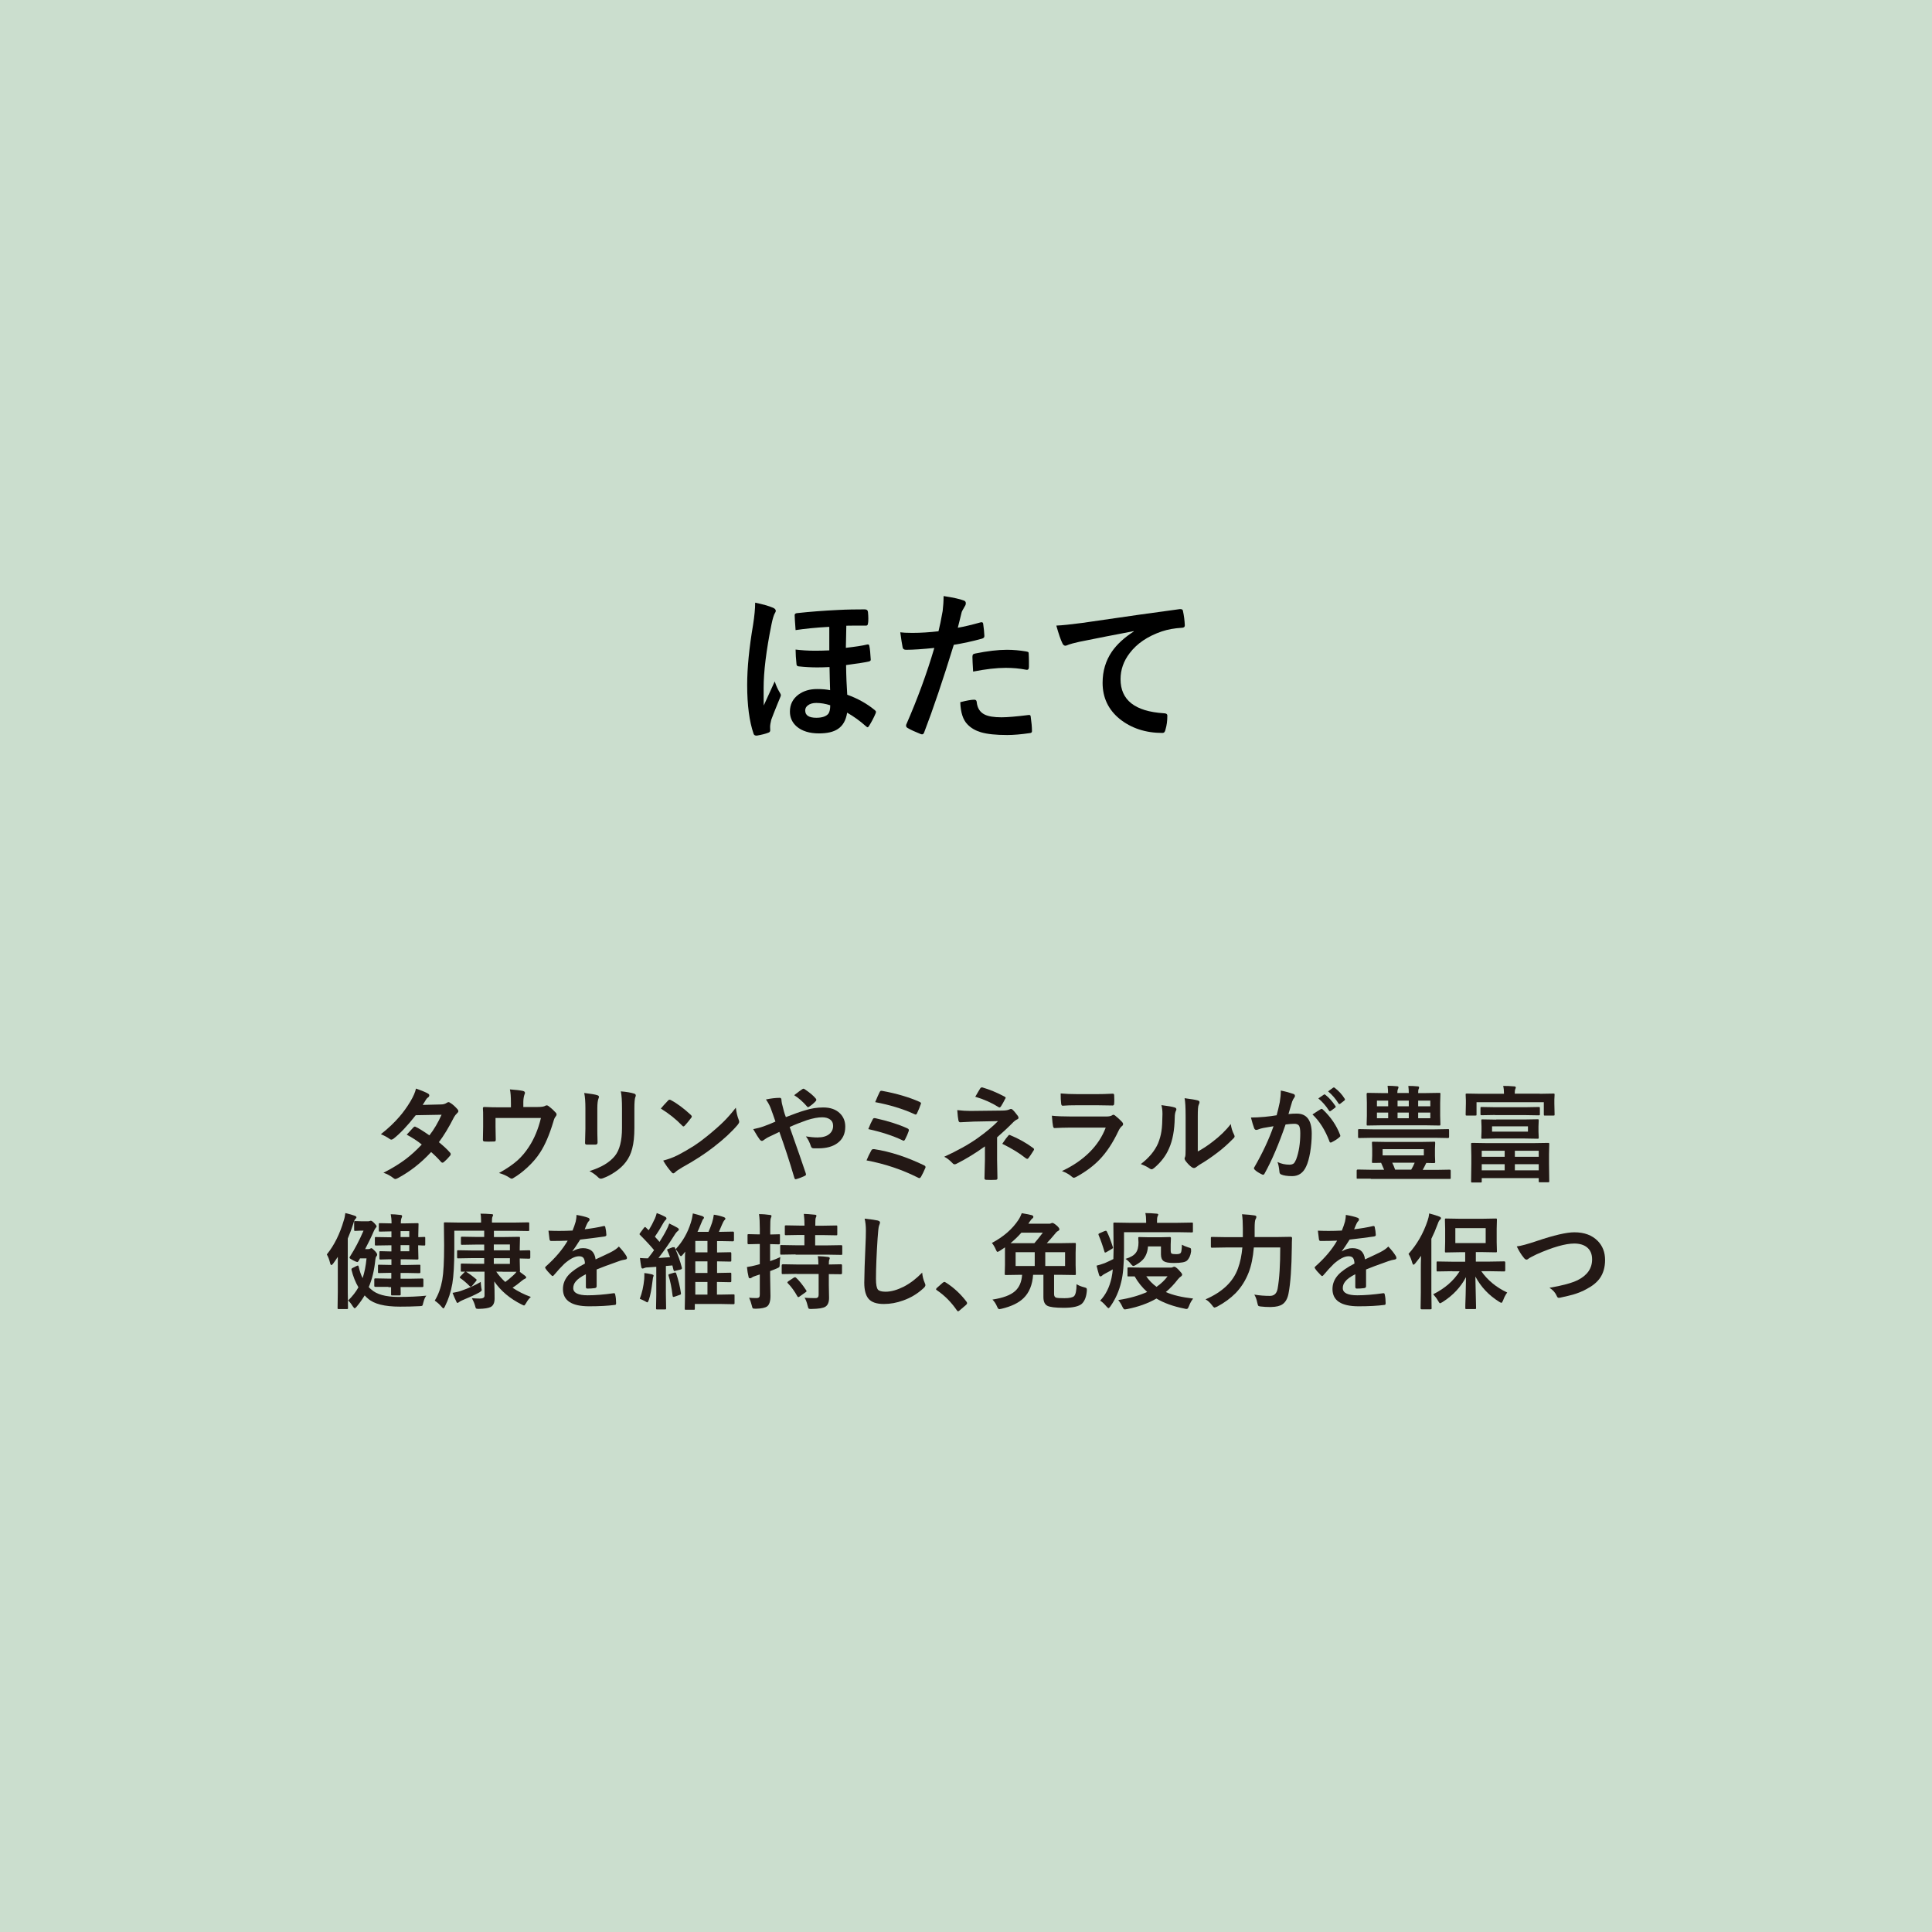 <?xml version="1.0" encoding="UTF-8"?>
<svg id="Smiley_ActiveCare_シリーズ" data-name="Smiley ActiveCare シリーズ" xmlns="http://www.w3.org/2000/svg" viewBox="0 0 166.83 166.83">
  <defs>
    <style>
      .cls-1 {
        fill: #231815;
      }

      .cls-2 {
        fill: rgba(190, 214, 193, .8);
      }
    </style>
  </defs>
  <g id="_ほたて" data-name="ほたて">
    <rect class="cls-2" x="0" width="166.83" height="166.83"/>
    <g>
      <path d="M65.21,52.04c.66.14,1.17.28,1.54.44.16.07.24.16.24.27,0,.06-.03.13-.08.2-.09.15-.19.47-.29.96-.46,2.27-.68,4.11-.68,5.5,0,.68,0,1.18.01,1.51.56-1.22.87-1.91.95-2.08.11.35.25.66.42.94.07.11.11.2.11.25,0,.05-.03.13-.08.24-.03.08-.1.25-.21.51-.24.59-.42,1.04-.54,1.37-.06.25-.1.45-.1.62,0,.1,0,.19.01.29,0,.11-.06.18-.17.21-.25.1-.58.18-.98.25h-.04c-.14,0-.22-.06-.25-.17-.36-1.05-.55-2.45-.55-4.2,0-1.47.17-3.2.51-5.2.12-.76.18-1.4.18-1.91ZM71.57,54.13c-1.11.06-2.07.16-2.87.28-.05-.67-.08-1.1-.08-1.3,0-.1.08-.16.24-.17,1.1-.12,2.27-.21,3.53-.27.76-.04,1.52-.05,2.28-.05.17,0,.27.08.28.24.02.21.03.38.03.53,0,.16,0,.31-.03.44-.01.13-.06.19-.15.19-.77,0-1.35,0-1.72.01,0,.24-.01.58-.02,1.01l-.02.9c.79-.09,1.41-.18,1.86-.29.02,0,.04,0,.06,0,.06,0,.1.05.11.14.05.23.09.62.12,1.18,0,.07-.05.12-.16.15-.28.07-.94.17-1.97.31.01.97.05,1.82.1,2.56.89.32,1.69.76,2.38,1.33.06.05.1.1.1.15,0,.03-.01.08-.03.13-.15.36-.34.72-.57,1.09-.04.07-.09.11-.13.11-.02,0-.07-.03-.15-.1-.49-.44-1.03-.83-1.61-1.16-.1.65-.36,1.12-.8,1.41-.39.26-.93.38-1.63.38-.82,0-1.46-.2-1.92-.59-.39-.34-.59-.77-.59-1.29,0-.62.25-1.11.75-1.48.43-.31.96-.47,1.59-.47.43,0,.81.03,1.13.1-.02-.65-.04-1.32-.05-2-.39.02-.75.03-1.07.03-.5,0-1.03-.03-1.6-.09-.11-.01-.17-.07-.18-.17-.05-.49-.08-.91-.08-1.28.5.06,1.05.1,1.67.1.39,0,.8-.01,1.24-.03v-2.02ZM71.69,60.9c-.41-.13-.81-.2-1.2-.2-.31,0-.55.07-.73.21-.15.11-.23.26-.23.44,0,.42.32.63.96.63.5,0,.85-.12,1.04-.35.11-.15.16-.4.16-.72Z"/>
      <path d="M82.69,54.21c.58-.1,1.24-.26,1.99-.47.03,0,.05-.01.08-.01.09,0,.13.05.14.15.05.37.09.71.1,1v.06c0,.1-.07.17-.21.21-.8.22-1.61.4-2.43.53-.93,3.02-1.78,5.54-2.56,7.57-.04.11-.1.16-.17.16-.03,0-.07,0-.14-.03-.48-.19-.85-.36-1.12-.52-.09-.05-.13-.12-.13-.2,0-.03,0-.05.01-.08.98-2.24,1.79-4.45,2.43-6.63-.99.1-1.8.16-2.45.16-.17,0-.27-.08-.29-.23-.05-.25-.12-.67-.2-1.28.2.03.54.05,1.04.05.73,0,1.49-.05,2.26-.14.11-.43.23-1.01.36-1.75.05-.42.08-.85.08-1.29.85.13,1.43.26,1.76.39.1.04.16.11.16.23,0,.08-.02.16-.07.23-.18.31-.28.49-.29.55-.05.18-.11.44-.19.77-.06.26-.11.45-.14.56ZM82.94,60.63c.54-.14.94-.21,1.19-.21.13,0,.2.07.21.2.05.52.28.88.68,1.08.32.16.8.24,1.46.24.52,0,1.31-.07,2.35-.2.02,0,.03,0,.05,0,.07,0,.11.04.12.13.07.49.11.9.11,1.22,0,.03,0,.05,0,.07,0,.09-.08.14-.23.15-.7.1-1.34.16-1.91.16-.98,0-1.73-.08-2.27-.24-.47-.14-.85-.36-1.15-.67-.39-.39-.6-1.03-.63-1.92ZM84.03,57.99c-.04-.66-.06-1.08-.06-1.27,0-.1.02-.17.05-.21.03-.03.1-.06.2-.08,1.04-.21,1.95-.32,2.73-.32.55,0,1.09.05,1.64.14.11.02.17.04.2.06.03.02.04.07.04.15.01.19.02.41.02.64,0,.14,0,.3,0,.47,0,.18-.05.27-.16.27-.03,0-.07,0-.1-.01-.56-.11-1.14-.16-1.74-.16-.8,0-1.74.11-2.81.32Z"/>
      <path d="M91.22,54.02c.5-.02,1.24-.1,2.23-.23,3.77-.55,6.57-.95,8.41-1.19.03,0,.06,0,.08,0,.13,0,.2.05.21.16.09.41.14.82.16,1.24,0,.14-.09.21-.27.21-.63.04-1.2.14-1.71.31-1.23.42-2.16,1.05-2.79,1.89-.52.68-.78,1.43-.78,2.24,0,1.8,1.24,2.78,3.73,2.94.21,0,.31.07.31.21,0,.44-.05.84-.16,1.2-.04.2-.12.29-.26.29-1.47,0-2.7-.41-3.71-1.22-.97-.8-1.46-1.83-1.46-3.11,0-1.02.27-1.91.8-2.69.43-.62,1.06-1.21,1.89-1.74v-.03c-1.65.31-3.22.62-4.7.92-.48.11-.78.19-.88.23-.17.07-.28.11-.31.11-.12,0-.21-.07-.27-.21-.15-.3-.32-.8-.52-1.51Z"/>
    </g>
    <g>
      <path class="cls-1" d="M37.9,98.63c.39.32.72.62.97.91.04.04.05.08.05.13,0,.04-.02.08-.05.12-.18.22-.37.41-.56.57-.04.03-.08.04-.11.04-.03,0-.06-.02-.1-.05-.25-.29-.54-.58-.87-.87-.86.93-1.81,1.68-2.87,2.25-.1.05-.17.08-.22.08s-.11-.03-.17-.08c-.24-.19-.52-.35-.86-.46.75-.38,1.38-.77,1.9-1.16.47-.35.94-.78,1.41-1.28-.38-.31-.81-.59-1.3-.85.36-.39.56-.61.59-.64.04-.04.08-.06.12-.06.01,0,.04.01.09.04.26.12.64.36,1.16.72.4-.51.75-1.11,1.05-1.78l-2.23.04c-.72.92-1.36,1.59-1.92,2.03-.08.05-.14.08-.18.08-.06,0-.1-.02-.15-.06-.21-.15-.46-.29-.76-.41.64-.5,1.17-1.01,1.6-1.51.33-.38.65-.82.95-1.32.26-.44.42-.81.48-1.11.54.19.9.34,1.05.44.06.03.1.08.1.15s-.04.13-.11.18c-.07.04-.13.11-.18.19-.07.12-.16.27-.28.45l1.59-.04c.19,0,.36-.05.49-.14.06-.04.11-.06.15-.06s.1.02.16.07c.19.11.4.3.62.55.05.05.07.1.07.16s-.03.11-.1.17c-.11.1-.2.22-.27.34-.44.87-.88,1.6-1.32,2.18Z"/>
      <path class="cls-1" d="M45.2,95.59h1.2c.34,0,.57-.03.68-.1.04-.03.08-.04.12-.04.07,0,.14.03.2.09.23.17.43.36.6.55.04.04.06.09.06.14,0,.06-.03.13-.09.2-.06.06-.13.21-.19.44-.34,1.13-.72,2.01-1.14,2.65-.28.44-.64.86-1.09,1.28-.4.37-.8.68-1.23.93-.05.04-.1.05-.14.05s-.11-.03-.19-.09c-.24-.16-.54-.3-.9-.4.67-.37,1.21-.74,1.62-1.11.35-.32.67-.7.95-1.13.47-.71.82-1.55,1.05-2.51h-3.92v.76c0,.15,0,.34.01.58,0,.3.01.47.01.51,0,.08-.01.12-.03.15-.02.02-.06.03-.11.03-.13,0-.27.01-.41.01s-.28,0-.41-.01c-.1,0-.15-.05-.15-.14.01-.61.02-.98.02-1.12v-.73c0-.41,0-.7-.02-.87v-.02c0-.07.04-.1.13-.1.43.02.88.03,1.37.03h.92v-.35c0-.56-.03-.96-.09-1.2.52.04.89.08,1.11.13.13.03.19.08.19.17,0,.04,0,.07-.03.11-.07.2-.11.43-.11.69v.43Z"/>
      <path class="cls-1" d="M50.45,94.38c.58.07.95.13,1.12.19.1.03.15.07.15.15,0,.03-.01.07-.04.14-.06.14-.1.42-.1.85v1.82c0,.11,0,.49.02,1.13,0,.12-.06.18-.19.18h-.72c-.11,0-.17-.04-.17-.13v-.02l.03-1.23v-1.76c0-.55-.03-.99-.1-1.31ZM50.91,101.12c1.01-.31,1.74-.75,2.19-1.31.4-.5.61-1.3.61-2.4v-1.7c0-.65-.03-1.14-.1-1.47.5.04.89.11,1.17.2.08.03.12.08.12.15,0,.06-.01.1-.04.15-.05.13-.08.45-.08.98v1.67c0,.72-.06,1.32-.19,1.8-.11.43-.29.81-.54,1.14-.23.31-.54.6-.94.87-.34.23-.68.41-1.04.54-.08.03-.14.04-.19.04-.07,0-.15-.04-.22-.11-.21-.21-.47-.4-.76-.55Z"/>
      <path class="cls-1" d="M57.06,95.73c.15-.18.36-.42.63-.7.04-.05.08-.07.13-.07.03,0,.07.01.12.04.56.3,1.13.73,1.72,1.28.05.05.08.1.08.13s-.02.07-.05.11c-.2.26-.38.49-.56.68-.05.05-.09.07-.11.07-.03,0-.07-.02-.11-.07-.55-.57-1.16-1.05-1.84-1.47ZM57.26,100.22c.48-.13.89-.28,1.22-.45.58-.3,1.06-.58,1.45-.83.34-.22.72-.5,1.14-.84.6-.49,1.08-.91,1.44-1.27.34-.34.68-.73,1.03-1.18.05.4.13.75.25,1.05.03.07.04.13.04.17,0,.07-.05.16-.14.27-.52.61-1.21,1.25-2.07,1.91-.74.58-1.65,1.17-2.72,1.76-.32.19-.52.33-.6.42-.06.06-.12.09-.16.09s-.1-.03-.15-.1c-.28-.31-.52-.65-.72-1Z"/>
      <path class="cls-1" d="M67.87,96.46c.67-.26,1.21-.46,1.64-.58.53-.17,1.05-.25,1.58-.25.62,0,1.1.17,1.45.52.3.3.45.68.45,1.14,0,.62-.23,1.1-.69,1.43-.4.29-.95.44-1.63.44-.19,0-.32,0-.4,0-.13,0-.21-.06-.24-.16-.12-.37-.27-.66-.44-.87.38.06.71.09,1,.09.45,0,.79-.1,1.03-.3.21-.18.32-.41.32-.7,0-.25-.09-.44-.29-.57-.16-.11-.38-.17-.65-.17-.36,0-.81.08-1.33.25-.51.18-1.01.37-1.48.59.68,1.92,1.14,3.25,1.39,4,.01.05.02.08.02.11,0,.04-.04.07-.11.11-.2.1-.45.2-.77.29h-.03s-.07-.03-.09-.1c-.43-1.47-.87-2.8-1.3-3.99-.05.03-.22.11-.5.24-.15.07-.27.13-.36.17-.18.08-.33.18-.47.28-.07.06-.13.09-.17.09-.07,0-.14-.05-.21-.14-.09-.11-.27-.4-.55-.88.31-.06.6-.13.88-.23.37-.13.71-.27,1.04-.42-.12-.36-.26-.75-.41-1.16-.1-.26-.24-.51-.41-.75.43-.09.83-.14,1.2-.14.09,0,.14.06.14.19,0,.04.01.14.04.3.01.04.04.15.08.31.03.13.07.25.1.39.04.14.09.3.16.47ZM68.59,94.56c.34-.26.57-.44.69-.51.04-.02.07-.04.1-.04s.06.01.1.04c.42.28.75.55.97.82.03.04.04.07.04.1s-.01.06-.04.1c-.16.18-.36.35-.59.5-.04.02-.07.04-.08.04s-.04-.01-.07-.04c-.38-.44-.76-.77-1.12-.99Z"/>
      <path class="cls-1" d="M74.83,100.19c.12-.3.26-.58.41-.85.04-.08.1-.11.18-.11.02,0,.04,0,.07,0,1.38.21,2.82.68,4.31,1.4.08.04.12.08.12.15,0,.03,0,.06-.03.1-.1.24-.22.49-.36.74-.04.07-.09.11-.14.11-.03,0-.07-.01-.12-.04-1.37-.69-2.85-1.19-4.45-1.49ZM74.97,97.52c.15-.38.28-.67.39-.86.03-.07.08-.11.14-.11.03,0,.06,0,.1.01,1.08.24,2,.53,2.74.87.09.04.14.09.14.15,0,.03,0,.07-.02.11-.07.21-.17.44-.3.69-.04.08-.08.12-.12.12-.04,0-.08-.01-.12-.04-.82-.39-1.8-.71-2.94-.96ZM75.57,95.18c.17-.42.3-.7.38-.86.04-.09.09-.13.15-.13.02,0,.05,0,.09.01,1.25.23,2.32.55,3.2.94.09.04.14.08.14.13,0,.02,0,.06-.03.1-.05.17-.16.43-.32.78-.03.06-.06.09-.11.09-.03,0-.06,0-.1-.03-1.03-.47-2.17-.81-3.4-1.04Z"/>
      <path class="cls-1" d="M86.1,98.23v1.91l.03,1.62c0,.08-.06.12-.17.12-.12,0-.25.01-.39.01s-.26,0-.39-.01c-.11,0-.17-.04-.17-.13l.04-1.6v-1.16c-.79.57-1.61,1.08-2.47,1.51-.06.03-.11.04-.15.04-.06,0-.12-.03-.18-.1-.26-.27-.5-.46-.72-.55,1.13-.52,2.1-1.05,2.9-1.62.7-.5,1.28-.98,1.75-1.46l-2.08.04c-.45.02-.84.04-1.19.06-.08,0-.13-.06-.15-.17-.03-.14-.07-.43-.1-.88.42.05.79.07,1.1.07h.15l2.61-.03c.28,0,.5-.03.64-.1.05-.02.09-.04.13-.04.06,0,.11.02.15.07.1.08.25.26.45.53.04.06.06.11.06.15,0,.07-.04.13-.14.16-.1.05-.2.12-.29.21-.48.49-.96.93-1.42,1.33ZM84.21,94.71c.06-.1.15-.24.26-.44.08-.14.14-.23.17-.28.04-.06.08-.09.13-.09.01,0,.03,0,.06,0,.62.18,1.25.44,1.91.79.07.04.1.07.1.1s-.01.06-.04.09c-.13.26-.25.48-.37.66-.04.06-.08.09-.12.09-.03,0-.06-.01-.1-.04-.59-.37-1.26-.67-2.01-.89ZM86.56,98.75c.22-.33.39-.56.51-.69.03-.04.06-.06.09-.06.01,0,.04,0,.09.03.68.28,1.34.64,1.96,1.1.06.04.08.07.08.11,0,.03-.01.07-.04.11-.19.31-.34.52-.44.65-.04.05-.07.07-.11.07-.02,0-.07-.02-.13-.06-.52-.42-1.2-.84-2.02-1.24Z"/>
      <path class="cls-1" d="M90.81,96.34c.46.05,1.01.07,1.66.07h3.08c.2,0,.36-.03.48-.1.04-.04.08-.05.11-.05.04,0,.08.02.14.06.24.19.44.38.61.56.06.06.09.12.09.19s-.03.12-.1.17c-.11.09-.21.23-.3.42-.48,1.02-1.03,1.85-1.64,2.48-.54.56-1.22,1.06-2.03,1.5-.08.04-.15.06-.18.06-.06,0-.12-.04-.2-.11-.19-.17-.47-.33-.83-.47.95-.44,1.75-.99,2.4-1.64.63-.63,1.09-1.34,1.38-2.11h-3.07c-.5,0-.95.02-1.35.04-.07,0-.11-.06-.13-.17-.03-.12-.06-.42-.1-.91ZM91.59,94.42c.43.04.92.06,1.48.06h1.62c.36,0,.83-.01,1.41-.04.07,0,.11.05.11.14,0,.12.01.23.01.35s0,.24-.01.35c0,.12-.04.18-.13.18h-.04l-1.27-.02h-1.78c-.49,0-.9.01-1.23.04-.08,0-.12-.07-.13-.2-.03-.21-.04-.5-.04-.86Z"/>
      <path class="cls-1" d="M100.29,95.43c.58.07.96.14,1.14.2.1.03.15.08.15.16,0,.03,0,.07-.03.11-.07.14-.11.35-.11.61-.02,1.08-.18,1.96-.49,2.65-.26.62-.69,1.19-1.28,1.69-.1.08-.17.12-.23.12-.05,0-.1-.02-.17-.07-.21-.15-.47-.27-.76-.38.7-.53,1.2-1.13,1.49-1.79.14-.35.24-.7.29-1.04.06-.36.08-.86.09-1.5,0-.28-.03-.53-.09-.76ZM103.43,99.43c.4-.21.83-.49,1.28-.84.62-.47,1.15-.98,1.57-1.53.04.32.13.62.28.91.04.08.05.14.05.15,0,.06-.04.14-.14.22-.44.45-.89.85-1.33,1.18-.52.4-1.05.76-1.6,1.08-.08.06-.17.12-.26.19-.06.05-.12.07-.18.07-.05,0-.11-.02-.19-.07-.17-.12-.35-.3-.54-.55-.05-.08-.08-.15-.08-.19s.01-.09.04-.14c.04-.07.05-.3.05-.69v-2.82c0-.77-.03-1.29-.09-1.57.57.07.95.14,1.13.19.11.03.16.08.16.15,0,.06-.02.13-.07.23-.06.11-.08.44-.08,1v3.01Z"/>
      <path class="cls-1" d="M110.24,96.3c.09-.33.18-.7.27-1.13.06-.36.09-.69.09-1,.44.09.8.19,1.08.29.1.03.14.09.14.18,0,.05-.02.1-.06.14-.07.09-.13.21-.18.34-.04.13-.1.33-.17.57-.07.23-.12.4-.15.51.22-.03.46-.04.72-.04.86,0,1.29.58,1.29,1.74,0,.54-.05,1.09-.14,1.63-.09.5-.2.9-.34,1.19-.25.56-.66.84-1.21.84-.42,0-.74-.05-.94-.14-.11-.04-.16-.13-.16-.25-.04-.37-.09-.65-.17-.83.33.16.68.23,1.04.23.16,0,.28-.04.37-.11.07-.07.14-.19.21-.36.23-.62.35-1.37.35-2.24,0-.33-.04-.56-.12-.67-.08-.1-.21-.15-.39-.15-.2,0-.45.02-.76.06-.59,1.71-1.19,3.12-1.81,4.23-.03.07-.08.11-.13.11-.03,0-.06-.01-.1-.03-.28-.13-.49-.27-.62-.4-.05-.05-.07-.09-.07-.13,0-.04.01-.07.04-.1.71-1.23,1.26-2.41,1.65-3.53-.21.03-.5.08-.88.15-.16.03-.33.08-.5.15-.04.01-.08.02-.11.02-.08,0-.14-.05-.18-.14-.08-.22-.18-.53-.28-.93.33,0,.73-.02,1.19-.06.33-.03.68-.08,1.06-.14ZM113.34,96.23c.34-.23.58-.38.72-.46.02-.01.04-.02.06-.02.03,0,.07.02.11.06.68.64,1.18,1.37,1.49,2.19.01.03.02.06.02.08,0,.04-.02.07-.06.1-.17.16-.4.31-.68.45-.03.02-.06.03-.09.03-.06,0-.1-.03-.11-.1-.37-.98-.86-1.75-1.47-2.33ZM113.84,94.85l.48-.33s.04-.02.05-.02c.02,0,.05.01.08.04.31.24.59.56.86.96.02.02.03.05.03.07,0,.03-.02.05-.05.08l-.38.28s-.05.03-.07.03c-.03,0-.06-.02-.08-.06-.28-.43-.58-.77-.91-1.04ZM114.67,94.25l.45-.33s.04-.02.06-.02c.02,0,.05.01.08.04.34.26.63.57.85.93.02.03.03.05.03.07,0,.03-.02.06-.05.09l-.36.28s-.05.03-.07.03c-.03,0-.06-.02-.08-.06-.25-.4-.55-.75-.9-1.04Z"/>
      <path class="cls-1" d="M118.35,101.78h-1.12s-.07,0-.07,0-.01-.03-.01-.07v-.62c0-.06.03-.1.09-.1l1.12.02h1.16c-.07-.17-.16-.37-.26-.6-.18,0-.35,0-.52.01-.11,0-.17,0-.18,0-.05,0-.08,0-.08-.02s-.01-.04-.01-.08l.02-.52v-.6l-.02-.52s0-.07.02-.08.04-.01.08-.01l1.23.02h2.81l1.23-.02s.08,0,.08.02.01.04.01.08l-.02.52v.6l.02.52s0,.07-.02.08c0,.01-.04.02-.08.02,0,0-.08,0-.21,0-.15,0-.3-.01-.46-.01-.13.28-.24.48-.31.6h1.22l1.11-.02c.06,0,.09.03.09.1v.62s0,.07-.01.07-.03.01-.07.01h-1.11s-5.69,0-5.69,0ZM118.51,98.25l-1.14.02s-.08,0-.09-.02c0,0-.01-.03-.01-.07v-.57c0-.05,0-.08.02-.1.01,0,.04-.01.09-.01l1.14.02h5.37l1.14-.02s.08,0,.09.02c0,.01.01.04.01.09v.57c0,.06-.03.09-.1.09l-1.14-.02h-5.37ZM121.65,94.4c0-.21-.01-.42-.04-.63.27,0,.54.01.81.04.08,0,.12.04.12.08,0,.06-.01.11-.04.15-.03.06-.04.18-.04.35h.58l1.25-.02s.07,0,.08.02.01.04.01.08l-.02.75v1.13l.02.74s0,.08-.02.09c-.01,0-.04.01-.08.01l-1.25-.02h-3.67l-1.26.02s-.07,0-.08-.02c0-.01-.01-.04-.01-.08l.02-.74v-1.13l-.02-.75c0-.06.03-.1.09-.1l1.26.02h.5c0-.18-.01-.39-.04-.63.27,0,.54.01.82.04.08,0,.12.04.12.08s-.01.1-.04.15c-.04.08-.06.2-.06.35h.97ZM118.9,95.53h.97v-.49h-.97v.49ZM118.9,96.56h.97v-.49h-.97v.49ZM122.95,99.77v-.54h-3.56v.54h3.56ZM120.47,101h1.39c.11-.18.21-.39.3-.6h-1.94c.09.18.18.39.25.6ZM120.68,95.04v.49h.97v-.49h-.97ZM121.65,96.56v-.49h-.97v.49h.97ZM123.51,95.04h-1.05v.49h1.05v-.49ZM123.51,96.56v-.49h-1.05v.49h1.05Z"/>
      <path class="cls-1" d="M132.96,94.45l1.18-.02s.08,0,.09.02c0,.01.01.04.01.08l-.02.42v.34l.02.94s0,.08-.02.09c-.01,0-.04.01-.08.01h-.74s-.08,0-.08-.02c0,0-.01-.04-.01-.08v-1.05h-5.81v1.05s0,.08-.02.09c-.01,0-.04.01-.09.01h-.73s-.08,0-.09-.02c0,0-.01-.04-.01-.08l.02-.94v-.28l-.02-.48s0-.08.02-.09c.01,0,.04-.01.08-.01l1.18.02h2.03c0-.26-.02-.49-.07-.68.3,0,.61.01.95.04.1,0,.14.04.14.1,0,.02,0,.05-.02.08s-.03.07-.03.08c-.03.07-.04.19-.04.37h2.16ZM127.85,102.11h-.72s-.08,0-.09-.02c0-.01-.01-.04-.01-.08l.02-1.52v-.68l-.02-1.01c0-.05,0-.08.02-.1.01,0,.04-.01.08-.01l1.24.02h4.07l1.24-.02s.08,0,.09.02c0,.01.01.04.01.09l-.02.86v.83l.02,1.5s0,.08-.02.09-.04.01-.09.01h-.71s-.08,0-.08-.02-.01-.04-.01-.08v-.26h-4.92v.29s0,.07-.02.08-.04.01-.08.01ZM129.11,96.28l-1.17.02s-.08,0-.09-.02c0-.01-.01-.04-.01-.09v-.51s0-.07.02-.08.04-.01.09-.01l1.17.02h2.58l1.17-.02s.08,0,.09.02c0,.01.01.04.01.08v.51c0,.05,0,.08-.02.1-.01,0-.04.01-.09.01l-1.17-.02h-2.58ZM129.2,96.67h2.38l1.18-.02c.05,0,.08,0,.1.02,0,.01.01.04.01.08l-.02.52v.44l.02.52s0,.08-.02.09c-.01,0-.04.01-.09.01l-1.18-.02h-2.38l-1.19.02s-.08,0-.09-.02-.01-.04-.01-.08l.02-.52v-.44l-.02-.52s0-.07.02-.08.04-.01.08-.01l1.19.02ZM127.95,99.37v.52h1.98v-.52h-1.98ZM127.95,101.06h1.98v-.53h-1.98v.53ZM131.94,97.72v-.46h-3.1v.46h3.1ZM132.87,99.37h-2.06v.52h2.06v-.52ZM130.81,101.06h2.06v-.53h-2.06v.53Z"/>
      <path class="cls-1" d="M28.23,108.31c.64-.79,1.12-1.77,1.46-2.94.06-.17.1-.38.13-.62.35.08.62.16.81.23.1.04.15.08.15.14,0,.04-.04.09-.11.16-.05.06-.11.18-.16.38-.13.41-.29.84-.48,1.29v4.62l.02,1.37s0,.08-.02.09c-.01,0-.04.01-.08.01h-.69c-.05,0-.08,0-.1-.02,0-.01-.01-.04-.01-.08l.02-1.37v-2.08c0-.41,0-.73,0-.96-.14.21-.27.41-.4.58-.06.08-.12.13-.15.13-.04,0-.08-.05-.11-.15-.07-.3-.16-.55-.29-.77ZM36.8,111.9c-.1.12-.18.32-.25.59-.03.15-.06.24-.09.26-.03.02-.11.04-.25.04-.57.03-1.13.04-1.67.04-1.33,0-2.25-.23-2.77-.7-.09-.07-.18-.16-.28-.27-.2.33-.43.66-.7.98-.08.08-.13.13-.16.13-.04,0-.09-.06-.17-.17-.13-.21-.26-.38-.4-.5.37-.36.67-.74.89-1.14-.26-.44-.46-.94-.6-1.51,0-.02,0-.03,0-.04,0-.05.03-.09.1-.12l.34-.17c.06-.03.1-.04.11-.04.03,0,.05.03.07.09.08.36.19.69.34,1,.16-.48.28-1.05.34-1.71h-.56l-.13.23c-.04.06-.07.09-.11.09-.04,0-.16-.05-.36-.15-.21-.11-.31-.18-.31-.22,0-.03.02-.07.05-.12.41-.64.8-1.38,1.16-2.22h-.3l-.42.02s-.07,0-.08-.02c0-.01-.01-.04-.01-.09v-.64s0-.08.02-.09c.01,0,.04-.01.08-.01l.59.02h.44c.08,0,.15,0,.2-.02,0,0,.02,0,.06-.02.02,0,.04-.01.05-.01.07,0,.18.08.33.24.11.11.17.2.17.25,0,.04-.03.09-.08.13-.04.04-.1.14-.18.32-.2.47-.45.97-.73,1.51h.25c.08,0,.15-.01.19-.04s.07-.04.1-.04c.05,0,.16.09.32.26.12.13.18.23.18.3,0,.05-.02.1-.07.15-.05.07-.08.16-.09.29-.09.91-.28,1.7-.57,2.36.07.08.14.14.2.19.47.44,1.26.66,2.37.66.94,0,1.74-.04,2.4-.11ZM33.54,111.12h-1.12c-.06,0-.1-.02-.1-.08v-.55s0-.07.02-.08.04-.02.08-.02l1.12.02h.25v-.5h-.04l-1.02.02s-.07,0-.08-.02-.01-.04-.01-.08v-.53s0-.07.02-.08.04-.01.08-.01l1.02.02h.04v-.49h-.15l-.79.02s-.08,0-.09-.02c0-.01-.01-.04-.01-.09v-.51s0-.08.02-.09c.01,0,.04-.01.08-.01l.79.02h.15v-.53h-.07l-1.26.02s-.08,0-.09-.02-.01-.04-.01-.08v-.54s0-.07.02-.08.04-.01.08-.01l1.26.02h.07v-.51h-.02l-.97.02s-.08,0-.09-.02c0-.01-.01-.04-.01-.08v-.53s0-.08.02-.09.04-.01.09-.01l.97.02h.02c0-.33-.03-.59-.07-.79.22,0,.5.02.83.06.1,0,.15.04.15.1,0,.04-.01.09-.04.15-.04.07-.07.23-.07.48h.33l1.1-.02s.08,0,.09.02.01.04.01.08l-.02.89v.22l.51-.02s.07,0,.08.02.01.04.01.08v.54s0,.08-.02.09-.04.01-.08.01c-.03,0-.2,0-.51-.02v.24l.02.88c0,.05,0,.08-.02.1-.01,0-.04.01-.08.01l-1.1-.02h-.33v.49h.58l1.02-.02s.08,0,.09.02.01.04.01.08v.53s0,.07-.02.08-.04.02-.09.02l-1.02-.02h-.58v.5h.76l1.12-.02c.06,0,.09.03.09.1v.55c0,.06-.03.09-.09.09h-1.12s-.76,0-.76,0c0,.16,0,.31.01.46,0,.1,0,.15,0,.15,0,.05,0,.08-.02.09-.01.01-.04.02-.09.02h-.63s-.07,0-.08-.02c0,0-.01-.04-.01-.08v-.61s-.23,0-.23,0ZM35.34,106.31h-.75v.51h.75v-.51ZM35.34,108.05v-.53h-.75v.53h.75Z"/>
      <path class="cls-1" d="M40.14,109.81c-.1,0-.18,0-.25,0-.05,0-.08,0-.09-.02s-.01-.04-.01-.08v-.51s0-.07.02-.08.04-.01.08-.01l1.11.02h.81v-.49h-1.07l-1.17.02s-.08,0-.09-.02c0-.01-.01-.04-.01-.08v-.51s0-.07.02-.08c0,0,.04-.01.08-.01l1.17.02h1.07v-.51h-.7l-1.2.02c-.05,0-.08,0-.1-.02,0-.01-.01-.04-.01-.08v-.51s0-.07.02-.08c.01,0,.04-.01.09-.01l1.2.02h.7v-.54h-2.58v1.55c0,1.36-.06,2.36-.17,3.02-.13.73-.34,1.38-.64,1.97-.05.11-.1.17-.13.17s-.09-.05-.17-.15c-.17-.2-.36-.37-.58-.52.32-.52.53-1.12.65-1.78.11-.64.16-1.63.16-2.99l-.02-1.89s0-.08.02-.09.04-.01.08-.01l1.21.02h1.9v-.17c0-.29-.02-.49-.05-.6.28,0,.6.01.94.04.1,0,.15.03.15.07,0,.03-.02.08-.05.15-.04.07-.05.2-.05.37v.14h1.92l1.2-.02s.08,0,.09.02c0,.01.01.04.01.08v.54c0,.05,0,.08-.02.1,0,0-.04.01-.08.01l-1.2-.02h-1.75v.54h.76l1.39-.02s.08,0,.09.02.01.04.01.08l-.02.85v.23l.82-.02c.06,0,.09.03.09.1v.53c0,.06-.03.1-.09.1l-.82-.02v.22l.02.85s0,.07-.02.08c.06.04.21.15.43.32.08.07.13.12.13.15,0,.06-.04.1-.11.13-.08.03-.18.1-.29.19-.26.22-.52.42-.78.59.47.31.99.58,1.58.79-.15.13-.29.31-.41.53-.08.14-.14.21-.18.21-.02,0-.09-.03-.21-.09-1-.5-1.79-1.16-2.36-1.99.02.46.03.95.03,1.47,0,.37-.11.62-.34.74-.21.1-.54.15-1,.16-.06,0-.1,0-.11,0-.09,0-.14-.02-.17-.06-.02-.03-.04-.1-.07-.22-.06-.21-.15-.42-.27-.64.26.02.49.03.69.03.26,0,.4-.08.4-.25v-2.07h-.81c-.41,0-.67,0-.79,0,.26.16.55.37.87.64.04.03.05.05.05.07,0,.02-.02.06-.06.11l-.34.41s-.08.07-.11.07-.05-.02-.09-.05c-.3-.3-.57-.53-.81-.69-.04-.03-.05-.05-.05-.07,0-.03.03-.06.08-.11l.32-.33s.05-.05.07-.05ZM41.51,110.68c.01.19.03.36.05.51.02.1.04.17.04.2,0,.06-.07.13-.22.22-.36.2-.85.42-1.46.67-.15.07-.24.12-.27.15-.07.05-.11.08-.14.08-.04,0-.08-.04-.11-.13-.11-.22-.22-.47-.32-.74.28-.05.52-.1.72-.17.72-.25,1.29-.52,1.72-.78ZM44.03,107.46h-1.39v.51h1.39v-.51ZM44.03,109.14v-.49h-1.39v.49h1.39ZM43.4,109.81h-.55c.23.33.49.63.78.89.18-.13.42-.32.7-.58.11-.1.2-.2.27-.3h-1.2Z"/>
      <path class="cls-1" d="M49.78,104.91c.42.07.76.15,1.02.25.07.03.11.08.11.15,0,.06-.02.1-.06.13-.05.04-.1.12-.15.22-.01.03-.03.07-.06.13-.05.13-.1.24-.15.36.58-.07,1.13-.16,1.64-.28.02,0,.04,0,.05,0,.05,0,.08.03.09.1.05.21.08.42.09.65v.03c0,.06-.05.1-.15.12-.7.1-1.4.19-2.11.27-.3.47-.52.81-.67,1v.02c.29-.18.59-.28.91-.28.65,0,1.01.32,1.09.97.62-.28,1.06-.5,1.33-.63.29-.15.52-.31.68-.48.28.29.49.56.63.79.05.07.07.14.07.2,0,.07-.04.11-.14.13-.18.03-.37.07-.55.14-.88.31-1.53.55-1.93.72v1.45c0,.09-.06.15-.17.16-.2.03-.41.04-.64.04-.08,0-.12-.05-.12-.15,0-.52,0-.88,0-1.09-.42.21-.71.42-.88.63-.14.17-.21.36-.21.57,0,.41.42.62,1.25.62.65,0,1.4-.06,2.24-.18h.03c.06,0,.09.03.1.1.06.25.08.5.08.74v.03c0,.09-.03.14-.1.14-.61.08-1.35.12-2.23.12-1.51,0-2.26-.5-2.26-1.49,0-.46.17-.87.5-1.23.3-.32.76-.64,1.4-.97-.01-.24-.06-.41-.14-.5-.07-.08-.19-.13-.35-.13h-.05c-.35.01-.76.23-1.24.65-.28.27-.58.6-.9.98-.04.05-.08.08-.11.08-.02,0-.06-.02-.1-.06-.25-.25-.43-.45-.51-.59-.02-.03-.04-.06-.04-.08,0-.03.02-.06.06-.1.82-.73,1.45-1.47,1.89-2.23-.42.02-.9.03-1.44.03-.07,0-.11-.05-.13-.15-.02-.11-.05-.36-.09-.74.29.01.59.02.91.02.38,0,.77-.01,1.17-.03.11-.27.2-.52.27-.77.04-.18.07-.36.07-.55Z"/>
      <path class="cls-1" d="M58.13,107.71s.07-.02.08-.02c.03,0,.05.02.07.07.26.59.46,1.16.6,1.71,0,.02,0,.04,0,.05,0,.05-.03.08-.1.1l-.44.11c-.06.02-.1.03-.11.03-.03,0-.05-.03-.07-.09l-.1-.4-.56.05v2.47l.02,1.18s0,.08-.02.09c-.01,0-.04.01-.09.01h-.66s-.08,0-.09-.02c0-.01-.01-.04-.01-.08l.02-1.18v-2.4l-.72.05c-.16,0-.27.03-.33.06-.06.03-.11.04-.14.04-.05,0-.09-.05-.11-.15-.04-.22-.08-.47-.11-.76.27.02.5.03.69.03.24-.31.42-.55.53-.71-.27-.33-.67-.77-1.21-1.31-.03-.03-.05-.05-.05-.07,0-.02.02-.05.06-.11l.33-.44s.07-.07.09-.07c.02,0,.04.02.08.05.07.08.15.16.24.23.2-.33.38-.67.54-1.03.06-.14.11-.29.15-.45.24.08.48.19.73.32.07.04.11.09.11.14,0,.06-.03.1-.08.14-.05.04-.11.12-.18.24-.26.47-.51.87-.74,1.2.19.2.32.35.4.45.22-.35.43-.69.61-1.05.09-.17.17-.35.23-.54.34.17.59.29.73.38.06.04.1.09.1.13,0,.06-.03.1-.1.15-.06.04-.16.15-.27.33-.44.7-.9,1.36-1.39,1.99.22-.01.55-.04,1-.07-.08-.23-.16-.42-.23-.57-.01-.03-.02-.06-.02-.07,0-.03.04-.06.11-.08l.4-.15ZM55.25,112.14c.19-.49.32-1.06.38-1.69,0-.09.01-.19.01-.29,0-.06,0-.14,0-.23.16.01.38.05.65.11.1.03.15.06.15.11,0,.03-.01.07-.04.12-.01.03-.03.13-.05.32-.09.73-.19,1.28-.32,1.65-.05.14-.09.22-.13.22-.03,0-.09-.03-.2-.1-.13-.07-.28-.14-.46-.21ZM58.25,109.89s.05-.01.06-.01c.04,0,.06.03.08.08.19.57.33,1.14.41,1.71,0,.02,0,.04,0,.05,0,.04-.04.08-.12.1l-.43.15s-.08.02-.1.02c-.04,0-.06-.03-.07-.1-.08-.66-.19-1.24-.35-1.74,0-.03-.01-.05-.01-.06,0-.04.04-.06.11-.08l.4-.12ZM58.35,107.86c.6-.65,1.04-1.42,1.31-2.3.08-.25.13-.51.17-.78.33.08.6.16.81.23.1.04.15.09.15.14,0,.04-.04.1-.11.17,0,.01-.07.16-.19.45-.1.25-.18.45-.26.6h.95c.12-.27.22-.53.31-.8.07-.22.12-.45.15-.68.3.04.58.11.84.2.11.04.16.09.16.14,0,.04-.03.1-.1.15-.04.04-.1.16-.19.36-.16.38-.25.58-.27.63h.17l1.04-.02c.06,0,.09.03.09.1v.64c0,.06-.03.1-.09.1l-1.04-.02h-.33v.98h.07l1.05-.02c.05,0,.08,0,.09.02.01.01.02.05.02.09v.6s0,.08-.02.09c-.01,0-.04.01-.09.01l-1.05-.02h-.07v1h.08l1.05-.02s.08,0,.09.02c0,.01.01.04.01.08v.62s0,.07-.02.08c-.01.01-.04.02-.09.02l-1.05-.02h-.08v1.09h.35l1.08-.02s.08,0,.08.02.01.04.01.08v.65s0,.07-.02.08c0,0-.04.02-.08.02l-1.08-.02h-2.25v.4s0,.08-.02.09c-.01,0-.04.01-.08.01h-.67s-.08,0-.09-.02c0,0-.01-.04-.01-.08l.02-1.03v-3.38c0-.08,0-.25.02-.51-.03.04-.06.08-.11.14-.05.06-.08.1-.09.11-.07.09-.13.14-.17.14-.04,0-.08-.05-.14-.14-.1-.18-.21-.34-.35-.48ZM60.04,108.14h1.05v-.98h-1.05v.98ZM60.04,109.92h1.05v-1h-1.05v1ZM60.04,111.79h1.05v-1.09h-1.05v1.09Z"/>
      <path class="cls-1" d="M64.69,112.06c.14.02.36.03.64.03.11,0,.19-.03.23-.08.04-.05.05-.14.05-.26v-1.7c-.22.07-.35.12-.39.13-.16.05-.26.1-.32.15-.04.04-.09.05-.15.05-.06,0-.1-.04-.11-.12-.06-.24-.11-.53-.14-.85.28-.04.56-.1.82-.17l.29-.08v-1.74h-.12l-.85.02c-.06,0-.09-.03-.09-.1v-.66c0-.05,0-.08.02-.1.01,0,.04-.01.07-.01l.85.02h.12v-.47c0-.54-.02-.96-.07-1.28.34,0,.65.03.93.07.1,0,.15.04.15.09,0,.04-.02.1-.06.19-.04.08-.05.39-.05.92v.49l.76-.02s.07,0,.08.02c0,.01,0,.04,0,.09v.66c0,.06-.03.1-.09.1l-.76-.02v1.47c.33-.11.63-.23.88-.35-.03.2-.05.39-.05.58,0,.15-.01.24-.04.28-.02.03-.09.07-.21.12-.22.09-.41.17-.58.23v.36l.03,1.79c0,.46-.1.76-.29.9-.17.12-.49.19-.97.2-.15,0-.24-.01-.27-.04-.03-.03-.05-.1-.08-.23-.06-.25-.14-.47-.22-.65ZM68.69,108.32l-1.23.02s-.07,0-.08-.02c0-.01-.01-.04-.01-.09v-.63s0-.07.02-.08.04-.01.08-.01l1.23.02h.76v-.89h-.45l-1.14.02s-.08,0-.09-.02c0-.01-.01-.04-.01-.08v-.64c0-.05,0-.08.02-.1.01,0,.04-.01.09-.01l1.14.02h.45c0-.38-.02-.71-.06-1.01.21,0,.52.03.94.07.1,0,.15.04.15.09,0,.04-.02.1-.06.18-.03.06-.04.28-.04.68h.66l1.15-.02s.08,0,.08.02c0,.01.01.04.01.09v.64s0,.08-.02.09-.04.01-.08.01l-1.15-.02h-.66v.89h1.02l1.23-.02c.06,0,.09.03.09.1v.63s0,.08-.01.09-.03.02-.08.02l-1.23-.02h-2.7ZM68.81,110l-1.2.02c-.05,0-.08,0-.1-.02,0-.01-.01-.04-.01-.08v-.64c0-.08.04-.11.11-.11l1.2.02h1.86c0-.3-.02-.54-.05-.72.36.01.65.04.88.07.1.02.15.05.15.1,0,.03-.01.07-.04.14-.03.06-.04.2-.04.41l1.05-.02c.06,0,.09.03.09.1v.66c0,.06-.03.1-.09.1-.01,0-.06,0-.14,0-.27,0-.57-.01-.91-.01v.94l.02,1.11c0,.37-.1.62-.31.76-.2.13-.6.19-1.2.2-.06,0-.1,0-.11,0-.08,0-.14-.02-.16-.06-.01-.02-.04-.1-.07-.22-.08-.33-.17-.56-.27-.69.24.02.49.03.73.03.08,0,.16,0,.24,0,.17,0,.25-.1.25-.28v-1.8h-1.86ZM68.74,110.33c.27.25.56.61.87,1.08.02.04.04.06.04.08,0,.03-.03.06-.09.1l-.52.37c-.06.04-.09.05-.11.05-.02,0-.04-.02-.07-.06-.25-.45-.52-.83-.83-1.14-.03-.03-.04-.06-.04-.07,0-.03.03-.06.08-.1l.47-.31s.08-.04.11-.04c.03,0,.06.01.08.04Z"/>
      <path class="cls-1" d="M74.66,105.23c.57.06.95.12,1.12.16.14.04.21.09.21.17,0,.05-.03.15-.09.3-.04.12-.08.49-.12,1.09-.09,1.39-.14,2.55-.14,3.48,0,.49.06.8.17.93.11.12.33.18.66.18.48,0,1-.15,1.58-.44.57-.3,1.09-.7,1.58-1.21.03.32.1.61.21.86.05.11.07.18.07.22,0,.08-.06.18-.18.28-.51.47-1.09.82-1.75,1.05-.55.2-1.1.3-1.66.3-.63,0-1.07-.15-1.33-.46-.24-.29-.36-.75-.36-1.38,0-.56.04-1.86.13-3.89,0-.3.01-.51.01-.62,0-.4-.04-.75-.11-1.02Z"/>
      <path class="cls-1" d="M81.55,110.69s.07.02.11.05c.67.42,1.27.97,1.79,1.65.04.06.06.1.06.14,0,.04-.03.09-.09.15l-.55.47c-.06.06-.11.08-.13.08-.05,0-.09-.03-.12-.09-.49-.71-1.06-1.28-1.71-1.72-.05-.04-.08-.06-.08-.09s.02-.06.06-.11l.51-.45s.09-.07.14-.07Z"/>
      <path class="cls-1" d="M92.96,110.89c.17.11.39.2.67.27.1.03.16.05.18.07.02.02.04.06.04.11,0,.02,0,.06,0,.12-.04.52-.19.89-.43,1.12-.26.23-.78.35-1.56.35-.73,0-1.21-.06-1.43-.18-.22-.12-.33-.37-.33-.75v-1.92h-.89c-.06.87-.34,1.55-.83,2.02-.42.41-1.05.71-1.88.91-.12.02-.19.04-.21.04-.06,0-.13-.07-.19-.22-.1-.24-.23-.44-.4-.61.91-.14,1.56-.38,1.95-.73.37-.33.57-.8.61-1.41h-.15l-1.25.02s-.08,0-.09-.02c0-.01-.01-.04-.01-.09l.02-.76v-1.04c0-.24,0-.4,0-.48l-.45.3c-.1.06-.16.09-.2.09-.04,0-.09-.07-.14-.2-.09-.21-.2-.4-.34-.57,1-.53,1.77-1.2,2.29-1.99.12-.18.21-.37.29-.58.27.04.55.1.86.17.1.03.14.08.14.15,0,.05-.03.1-.1.15-.05.03-.13.14-.25.31l-.08.13h1.74c.09,0,.16,0,.2-.03.06-.02.1-.04.14-.04.06,0,.18.07.36.22.16.14.24.25.24.33,0,.06-.04.11-.14.16-.08.04-.17.13-.28.28-.22.26-.44.52-.67.76h1.16l1.26-.02s.07,0,.08.02c0,.01.01.04.01.09l-.02.75v1.04l.02.76s0,.08-.01.09-.03.02-.08.02l-1.26-.02h-.53v1.66c0,.16.05.26.16.31.13.04.38.05.74.05.42,0,.69-.06.82-.17.14-.13.22-.48.22-1.04ZM87.27,107.35h2.05c.19-.22.44-.52.73-.91h-1.85c-.28.32-.59.62-.94.91ZM87.7,109.32h1.65v-1.19h-1.65v1.19ZM91.97,109.32v-1.19h-1.71v1.19h1.71Z"/>
      <path class="cls-1" d="M97.06,106.4v1.48c0,1.26-.08,2.21-.25,2.85-.18.75-.48,1.44-.93,2.08-.07.1-.13.15-.16.15s-.09-.05-.18-.15c-.18-.21-.35-.38-.54-.5.48-.5.8-1.15.98-1.95.06-.28.09-.53.11-.75-.23.14-.44.25-.63.35-.14.07-.23.13-.28.18-.06.05-.1.08-.14.08-.06,0-.1-.04-.13-.11-.08-.27-.16-.55-.22-.82.19-.04.42-.12.71-.22.3-.13.54-.25.74-.35.01-.33.02-.61.02-.82l-.02-2.24s0-.07.02-.08.04-.01.08-.01l1.24.02h1.49v-.12c0-.29-.02-.53-.07-.72.32,0,.64.02.97.05.1,0,.15.04.15.09,0,0-.02.06-.07.17-.03.08-.04.21-.04.4v.13h1.79l1.22-.02s.07,0,.08.02.01.04.01.08v.65s0,.08-.02.09c-.01,0-.04.01-.08.01l-1.22-.02h-4.65ZM95.39,106.31l.11-.04s.04.02.07.06c.18.36.35.8.52,1.34.01.04.02.06.02.07,0,.04-.04.07-.11.11l-.46.27c-.06.03-.1.04-.12.04s-.04-.03-.05-.08c-.16-.54-.33-1.02-.5-1.42-.01-.04-.02-.07-.02-.08,0-.03.03-.06.08-.08l.48-.21ZM103.03,112.13c-.15.19-.27.41-.36.65-.05.11-.08.18-.1.2-.03.03-.06.05-.11.05-.03,0-.09,0-.18-.03-.96-.19-1.77-.48-2.42-.87-.73.42-1.57.72-2.53.91-.09.02-.16.03-.2.03-.07,0-.14-.08-.21-.23-.1-.22-.22-.41-.36-.58.98-.15,1.81-.39,2.5-.7-.43-.38-.79-.83-1.08-1.34h-.52s-.08,0-.09,0c0-.01-.01-.04-.01-.08v-.61s0-.07.02-.08c0,0,.04-.01.08-.01l1.15.02h2.48c.08,0,.14-.01.18-.04.05-.02.09-.04.13-.04.07,0,.19.08.36.25.21.22.32.36.32.42,0,.06-.03.12-.1.17-.07.04-.16.12-.26.24-.32.42-.67.79-1.05,1.11.61.27,1.39.45,2.35.56ZM97.21,108.7c.42-.13.71-.3.87-.52.16-.21.23-.51.23-.9l-.02-.36s0-.08.02-.09.04-.01.08-.01l.84.02h.93l.86-.02c.06,0,.09.03.09.1l-.02.55v.46c0,.17.02.27.07.31.06.04.19.06.41.06s.35-.04.4-.13c.05-.09.08-.32.09-.69.11.07.29.15.54.23.12.03.19.06.21.08.03.02.04.07.04.14,0,.02,0,.07,0,.15-.05.35-.17.61-.36.78-.14.13-.51.2-1.12.2-.43,0-.72-.05-.87-.15-.17-.11-.25-.31-.25-.59v-.69h-1.12c-.03.44-.16.79-.37,1.06-.15.19-.38.37-.68.54-.1.06-.18.09-.22.09-.04,0-.12-.06-.22-.19-.13-.17-.28-.32-.46-.43ZM100.82,110.21h-1.84c.25.36.54.66.89.91.4-.28.71-.58.95-.91Z"/>
      <path class="cls-1" d="M110.55,107.72h-2.28c-.07.86-.22,1.58-.45,2.17-.27.69-.65,1.29-1.14,1.79-.42.42-.94.81-1.58,1.15-.13.05-.2.08-.22.08-.05,0-.12-.06-.21-.19-.18-.24-.37-.41-.57-.52,1.45-.63,2.39-1.52,2.8-2.67.2-.54.32-1.15.38-1.81h-1.41l-1.2.02c-.05,0-.08,0-.09-.02-.01-.01-.02-.04-.02-.08v-.74s0-.07.02-.08c.01,0,.04-.01.09-.01l1.2.02h1.45v-.78c0-.45-.02-.85-.07-1.2.47.03.82.06,1.06.1.12.01.18.06.18.13,0,.06-.03.14-.08.22-.05.11-.07.37-.07.76,0,.34,0,.59,0,.76h1.89l1.23-.02c.07,0,.11.04.11.11-.01.18-.02.45-.02.81-.02,1.75-.11,3.07-.28,3.95-.08.45-.26.77-.52.95-.23.16-.55.23-.98.24-.05,0-.11,0-.17,0-.21,0-.44-.01-.69-.04-.15-.01-.23-.04-.26-.07-.02-.03-.05-.11-.08-.25-.06-.3-.15-.54-.26-.71.46.08.91.11,1.35.11.36,0,.58-.2.66-.6.16-.88.23-2.08.23-3.58Z"/>
      <path class="cls-1" d="M116.22,104.91c.42.07.76.15,1.02.25.07.03.11.08.11.15,0,.06-.02.1-.06.13-.05.04-.1.12-.15.22-.01.03-.03.07-.06.13-.05.13-.1.24-.15.36.58-.07,1.13-.16,1.64-.28.02,0,.04,0,.05,0,.05,0,.08.03.09.1.05.21.08.42.09.65v.03c0,.06-.05.1-.15.12-.7.1-1.4.19-2.11.27-.3.47-.52.81-.67,1v.02c.29-.18.59-.28.91-.28.65,0,1.01.32,1.09.97.62-.28,1.06-.5,1.33-.63.29-.15.52-.31.68-.48.28.29.49.56.63.79.05.07.07.14.07.2,0,.07-.05.11-.14.13-.18.03-.36.07-.55.14-.88.31-1.53.55-1.93.72v1.45c0,.09-.06.15-.17.16-.2.03-.41.04-.64.04-.08,0-.12-.05-.12-.15,0-.52,0-.88,0-1.09-.42.21-.71.42-.87.63-.14.17-.21.36-.21.57,0,.41.42.62,1.25.62.65,0,1.4-.06,2.24-.18h.03c.06,0,.09.03.1.1.06.25.08.5.08.74v.03c0,.09-.03.14-.1.14-.61.08-1.35.12-2.23.12-1.51,0-2.26-.5-2.26-1.49,0-.46.17-.87.5-1.23.3-.32.76-.64,1.4-.97-.01-.24-.06-.41-.14-.5-.07-.08-.19-.13-.35-.13h-.05c-.35.01-.76.23-1.24.65-.28.27-.58.6-.9.98-.04.05-.08.08-.11.08-.02,0-.06-.02-.1-.06-.25-.25-.43-.45-.51-.59-.02-.03-.04-.06-.04-.08,0-.03.02-.06.06-.1.82-.73,1.45-1.47,1.88-2.23-.42.02-.9.03-1.44.03-.07,0-.11-.05-.13-.15-.02-.11-.05-.36-.09-.74.29.01.59.02.91.02.38,0,.77-.01,1.16-.03.11-.27.2-.52.27-.77.04-.18.07-.36.07-.55Z"/>
      <path class="cls-1" d="M121.63,108.27c.72-.8,1.27-1.75,1.64-2.85.07-.2.12-.41.14-.64.41.11.7.2.87.27.1.04.15.08.15.14s-.03.1-.1.15c-.05.04-.12.16-.19.37-.17.46-.35.88-.54,1.26v4.63l.02,1.36s0,.08-.02.09c0,0-.04.01-.08.01h-.76c-.06,0-.09-.03-.09-.1l.02-1.36v-2.03c0-.24,0-.62.02-1.13-.11.16-.28.37-.5.65-.07.08-.12.12-.15.12-.04,0-.07-.05-.11-.16-.08-.29-.18-.55-.32-.77ZM125.39,109.77l-1.25.02s-.08,0-.08-.02-.01-.04-.01-.08v-.67s0-.07.02-.08.04-.01.08-.01l1.25.02h1.12v-.82h-.51l-1.15.02s-.08,0-.08-.02-.01-.04-.01-.08l.02-.8v-1.14l-.02-.79s0-.08.02-.09.04-.01.08-.01l1.15.02h2l1.14-.02s.08,0,.09.02c0,.01.01.04.01.08l-.02.79v1.14l.02.8s0,.07-.02.08c0,0-.04.01-.08.01l-1.14-.02h-.58v.82h1.21l1.24-.02c.06,0,.09.03.09.1v.67c0,.06-.03.1-.09.1l-1.24-.02h-.74c.54.77,1.28,1.39,2.24,1.84-.14.18-.26.41-.36.69-.06.13-.1.2-.14.2s-.1-.03-.21-.1c-.88-.55-1.56-1.27-2.04-2.17l.06,2.71s0,.08-.02.09c0,0-.04.01-.08.01h-.74s-.07,0-.08-.02c0,0-.01-.04-.01-.08s0-.41.03-1.11c.01-.61.02-1.13.03-1.55-.45.86-1.12,1.58-2.02,2.15-.12.07-.2.11-.22.11-.04,0-.09-.07-.17-.21-.1-.18-.24-.37-.42-.57,1-.5,1.76-1.16,2.28-1.98h-.61ZM128.29,107.34v-1.29h-2.62v1.29h2.62Z"/>
      <path class="cls-1" d="M130.97,107.63c.36-.04.94-.2,1.74-.47,1.48-.5,2.56-.75,3.24-.75.86,0,1.53.25,2.02.75.42.43.63.98.63,1.64,0,.62-.15,1.14-.44,1.56-.25.36-.63.67-1.14.94-.35.2-.75.36-1.19.49-.21.06-.58.15-1.09.26-.06.01-.1.02-.13.02-.08,0-.14-.05-.18-.16-.12-.28-.33-.52-.63-.71,1.08-.18,1.9-.4,2.44-.66.83-.42,1.24-1.02,1.24-1.79,0-.46-.15-.81-.45-1.05-.27-.21-.63-.32-1.09-.32-.76,0-1.85.31-3.25.93-.38.19-.58.29-.62.32-.11.09-.19.14-.25.14-.08,0-.17-.06-.26-.19-.2-.24-.39-.55-.58-.94Z"/>
    </g>
  </g>
</svg>